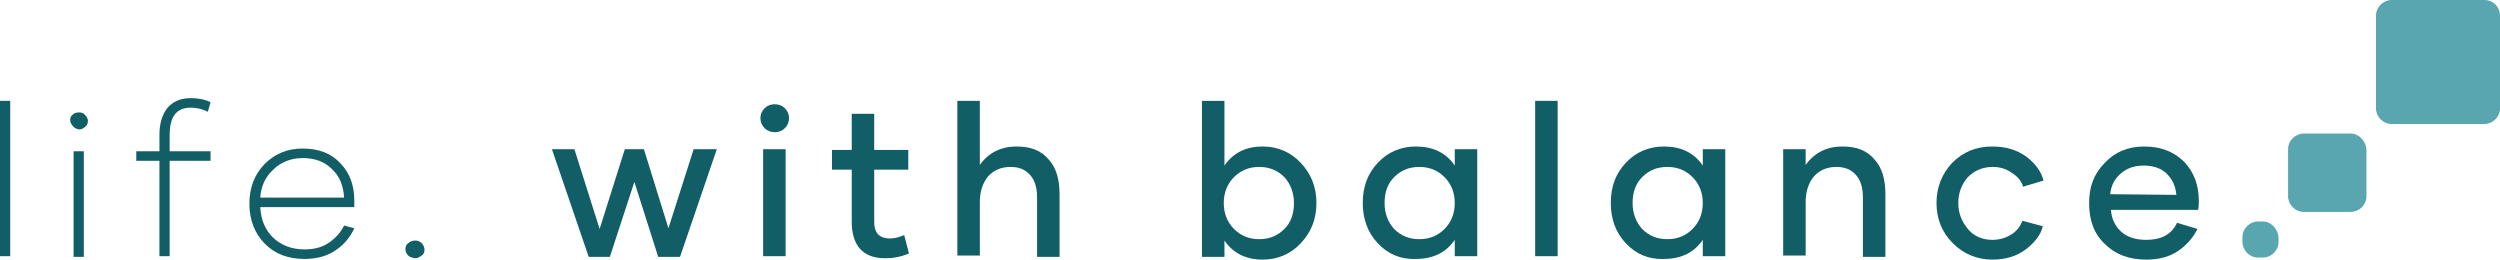 <svg version="1.1"
	 xmlns="http://www.w3.org/2000/svg" xmlns:xlink="http://www.w3.org/1999/xlink" xmlns:a="http://ns.adobe.com/AdobeSVGViewerExtensions/3.0/"
	 x="0px" y="0px" width="366.9px" height="38.1px" viewBox="0 0 366.9 38.1" style="enable-background:new 0 0 366.9 38.1;"
	 xml:space="preserve">
<defs>
</defs>
<rect y="14.8" style="fill:#125E66;" width="1.5" height="22.8"/>
<g>
	<path style="fill:#125E66;" d="M10.8,22.2h1.5v15.5h-1.5V22.2z M10.7,18.5c-0.2-0.2-0.4-0.5-0.4-0.9c0-0.3,0.1-0.6,0.4-0.8
		c0.2-0.2,0.5-0.3,0.9-0.3c0.4,0,0.7,0.1,0.9,0.4c0.2,0.2,0.4,0.5,0.4,0.8c0,0.4-0.1,0.7-0.4,0.9c-0.2,0.2-0.5,0.4-0.9,0.4
		C11.2,18.9,10.9,18.8,10.7,18.5"/>
	<path style="fill:#125E66;" d="M24.9,22.2h6v1.4h-6v14h-1.5v-14H20v-1.4h3.4v-2.4c0-1.7,0.4-3,1.2-4c0.8-0.9,1.9-1.4,3.4-1.4
		c1.1,0,2.1,0.2,2.9,0.6l-0.4,1.4c-0.8-0.4-1.6-0.6-2.5-0.6c-2.1,0-3.1,1.3-3.1,4V22.2z"/>
	<path style="fill:#125E66;" d="M50.5,29c-0.1-1.8-0.7-3.2-1.8-4.2c-1.1-1.1-2.5-1.6-4.3-1.6c-1.7,0-3.2,0.6-4.3,1.7
		c-1.2,1.1-1.8,2.5-1.9,4.1L50.5,29z M38.9,35.8c-1.5-1.5-2.3-3.5-2.3-5.9c0-2.3,0.7-4.2,2.2-5.8c1.5-1.5,3.3-2.3,5.6-2.3
		c2.4,0,4.2,0.7,5.6,2.2c1.4,1.5,2,3.3,2,5.5c0,0.4,0,0.7,0,0.9H38.2c0.1,1.9,0.7,3.3,1.9,4.5c1.2,1.1,2.7,1.7,4.6,1.7
		c1.4,0,2.6-0.3,3.6-1s1.7-1.5,2.2-2.5l1.5,0.4c-0.6,1.3-1.5,2.4-2.7,3.2C48,37.6,46.5,38,44.7,38C42.3,38,40.4,37.3,38.9,35.8"/>
	<path style="fill:#125E66;" d="M59.9,37.5c-0.2-0.2-0.4-0.6-0.4-0.9c0-0.4,0.1-0.7,0.4-0.9c0.2-0.2,0.6-0.4,1-0.4
		c0.4,0,0.7,0.1,1,0.4c0.2,0.2,0.4,0.6,0.4,0.9c0,0.4-0.1,0.7-0.4,0.9c-0.3,0.2-0.6,0.4-1,0.4C60.4,37.8,60.1,37.7,59.9,37.5"/>
</g>
<polygon style="fill:#125E66;" points="101.8,21.9 98.1,33.5 94.5,21.9 91.7,21.9 88,33.6 84.3,21.9 81,21.9 86.4,37.7 89.5,37.7 
	93.1,26.7 96.6,37.7 99.8,37.7 105.2,21.9 "/>
<g>
	<path style="fill:#125E66;" d="M112,21.9h3.3v15.7H112V21.9z M112.2,18.8c-0.4-0.4-0.6-0.9-0.6-1.5c0-0.5,0.2-1,0.6-1.4
		c0.4-0.4,0.9-0.6,1.5-0.6s1.1,0.2,1.5,0.6c0.4,0.4,0.6,0.9,0.6,1.4c0,0.6-0.2,1.1-0.6,1.5c-0.4,0.4-0.9,0.6-1.5,0.6
		S112.6,19.2,112.2,18.8"/>
	<path style="fill:#125E66;" d="M133.4,37.2c-1.2,0.5-2.3,0.7-3.5,0.7c-1.7,0-2.9-0.5-3.7-1.4c-0.8-0.9-1.2-2.3-1.2-3.9v-7.7h-2.9
		v-2.9h2.9v-5.3h3.3v5.3h5v2.9h-5v7.7c0,1.6,0.8,2.4,2.3,2.4c0.7,0,1.4-0.2,2.1-0.5L133.4,37.2z"/>
	<path style="fill:#125E66;" d="M153.9,23.4c1.1,1.2,1.6,2.9,1.6,5.1v9.2h-3.3V29c0-1.4-0.3-2.5-1-3.3c-0.7-0.8-1.6-1.2-2.9-1.2
		c-1.4,0-2.5,0.5-3.3,1.4c-0.8,1-1.2,2.2-1.2,3.8v7.8h-3.3V14.8h3.3v9.4c1.3-1.8,3.1-2.7,5.4-2.7C151.3,21.5,152.8,22.1,153.9,23.4"
		/>
	<path style="fill:#125E66;" d="M188.5,33.6c1-1,1.4-2.3,1.4-3.8c0-1.5-0.5-2.8-1.4-3.8c-1-1-2.2-1.5-3.7-1.5
		c-1.5,0-2.7,0.5-3.7,1.5c-1,1-1.5,2.3-1.5,3.8c0,1.5,0.5,2.8,1.5,3.8c1,1,2.2,1.5,3.7,1.5C186.3,35.1,187.5,34.6,188.5,33.6
		 M190.9,23.9c1.5,1.6,2.3,3.5,2.3,5.9c0,2.4-0.8,4.3-2.3,5.9c-1.5,1.6-3.4,2.4-5.6,2.4c-2.4,0-4.3-0.9-5.6-2.8v2.4h-3.3V14.8h3.3
		v9.5c1.3-1.9,3.2-2.8,5.6-2.8C187.5,21.5,189.4,22.3,190.9,23.9"/>
	<path style="fill:#125E66;" d="M212,33.6c1-1,1.5-2.3,1.5-3.8c0-1.5-0.5-2.8-1.5-3.8c-1-1-2.2-1.5-3.7-1.5c-1.5,0-2.7,0.5-3.7,1.5
		c-1,1-1.4,2.3-1.4,3.8c0,1.5,0.5,2.8,1.4,3.8c1,1,2.2,1.5,3.7,1.5C209.8,35.1,211,34.6,212,33.6 M202.2,35.7
		c-1.5-1.6-2.2-3.6-2.2-5.9c0-2.4,0.7-4.3,2.2-5.9c1.5-1.6,3.4-2.4,5.6-2.4c2.5,0,4.4,0.9,5.7,2.8v-2.4h3.3v15.7h-3.3v-2.4
		c-1.3,1.9-3.2,2.8-5.7,2.8C205.6,38.1,203.7,37.3,202.2,35.7"/>
</g>
<rect x="225.3" y="14.8" style="fill:#125E66;" width="3.3" height="22.8"/>
<g>
	<path style="fill:#125E66;" d="M248.4,33.6c1-1,1.5-2.3,1.5-3.8c0-1.5-0.5-2.8-1.5-3.8c-1-1-2.2-1.5-3.7-1.5
		c-1.5,0-2.7,0.5-3.7,1.5c-1,1-1.4,2.3-1.4,3.8c0,1.5,0.5,2.8,1.4,3.8c1,1,2.2,1.5,3.7,1.5C246.2,35.1,247.4,34.6,248.4,33.6
		 M238.6,35.7c-1.5-1.6-2.2-3.6-2.2-5.9c0-2.4,0.7-4.3,2.2-5.9c1.5-1.6,3.4-2.4,5.6-2.4c2.5,0,4.4,0.9,5.7,2.8v-2.4h3.3v15.7h-3.3
		v-2.4c-1.3,1.9-3.2,2.8-5.7,2.8C242,38.1,240.1,37.3,238.6,35.7"/>
	<path style="fill:#125E66;" d="M275.1,23.4c1.1,1.2,1.6,2.9,1.6,5.1v9.2h-3.3V29c0-1.4-0.3-2.5-1-3.3c-0.7-0.8-1.6-1.2-2.9-1.2
		c-1.4,0-2.5,0.5-3.3,1.4c-0.8,1-1.2,2.2-1.2,3.8v7.8h-3.3V21.9h3.3v2.3c1.3-1.8,3.1-2.7,5.4-2.7C272.5,21.5,274,22.1,275.1,23.4"/>
	<path style="fill:#125E66;" d="M286.6,35.7c-1.6-1.6-2.4-3.6-2.4-5.9s0.8-4.3,2.3-5.9c1.6-1.6,3.5-2.4,5.9-2.4c2,0,3.6,0.5,5,1.5
		c1.3,1,2.2,2.2,2.5,3.5l-3,0.9c-0.2-0.8-0.8-1.5-1.6-2c-0.8-0.6-1.8-0.9-2.8-0.9c-1.5,0-2.7,0.5-3.7,1.5c-0.9,1-1.4,2.3-1.4,3.8
		c0,1.5,0.5,2.7,1.4,3.8c0.9,1.1,2.2,1.6,3.6,1.6c1.1,0,2-0.3,2.8-0.8c0.8-0.5,1.3-1.2,1.6-2l3,0.8c-0.3,1.3-1.2,2.4-2.5,3.4
		c-1.3,1-3,1.5-4.9,1.5C290.2,38.1,288.2,37.3,286.6,35.7"/>
	<path style="fill:#125E66;" d="M319.4,28.6c-0.1-1.3-0.6-2.3-1.4-3.1c-0.8-0.8-2-1.2-3.4-1.2c-1.4,0-2.5,0.4-3.4,1.2
		c-0.9,0.8-1.4,1.8-1.5,3L319.4,28.6z M308.9,35.8c-1.6-1.5-2.3-3.5-2.3-6c0-2.4,0.7-4.3,2.3-5.9c1.5-1.6,3.4-2.4,5.8-2.4
		c2.5,0,4.4,0.8,5.9,2.3c1.4,1.5,2.1,3.4,2.1,5.7c0,0.4,0,0.8-0.1,1.3h-12.8c0.1,1.3,0.6,2.4,1.5,3.2c0.9,0.8,2.1,1.2,3.7,1.2
		c2.2,0,3.7-0.8,4.5-2.5l3,0.9c-0.6,1.2-1.5,2.3-2.8,3.2c-1.3,0.9-2.9,1.3-4.7,1.3C312.4,38.1,310.4,37.3,308.9,35.8"/>
	<path style="fill:#59A6B0;" d="M332.1,32.5h-0.7c-1.2,0-2.3,1-2.3,2.3v0.7c0,1.2,1,2.3,2.3,2.3h0.7c1.2,0,2.3-1,2.3-2.3v-0.7
		C334.3,33.6,333.3,32.5,332.1,32.5"/>
	<path style="fill:#59A6B0;" d="M345,19.6h-6.9c-1.2,0-2.3,1-2.3,2.3v6.9c0,1.2,1,2.3,2.3,2.3h6.9c1.2,0,2.3-1,2.3-2.3v-6.9
		C347.2,20.7,346.2,19.6,345,19.6"/>
	<path style="fill:#59A6B0;" d="M364.6,0H351c-1.2,0-2.3,1-2.3,2.3v13.6c0,1.2,1,2.3,2.3,2.3h13.6c1.2,0,2.3-1,2.3-2.3V2.3
		C366.9,1,365.9,0,364.6,0"/>
</g>
</svg>